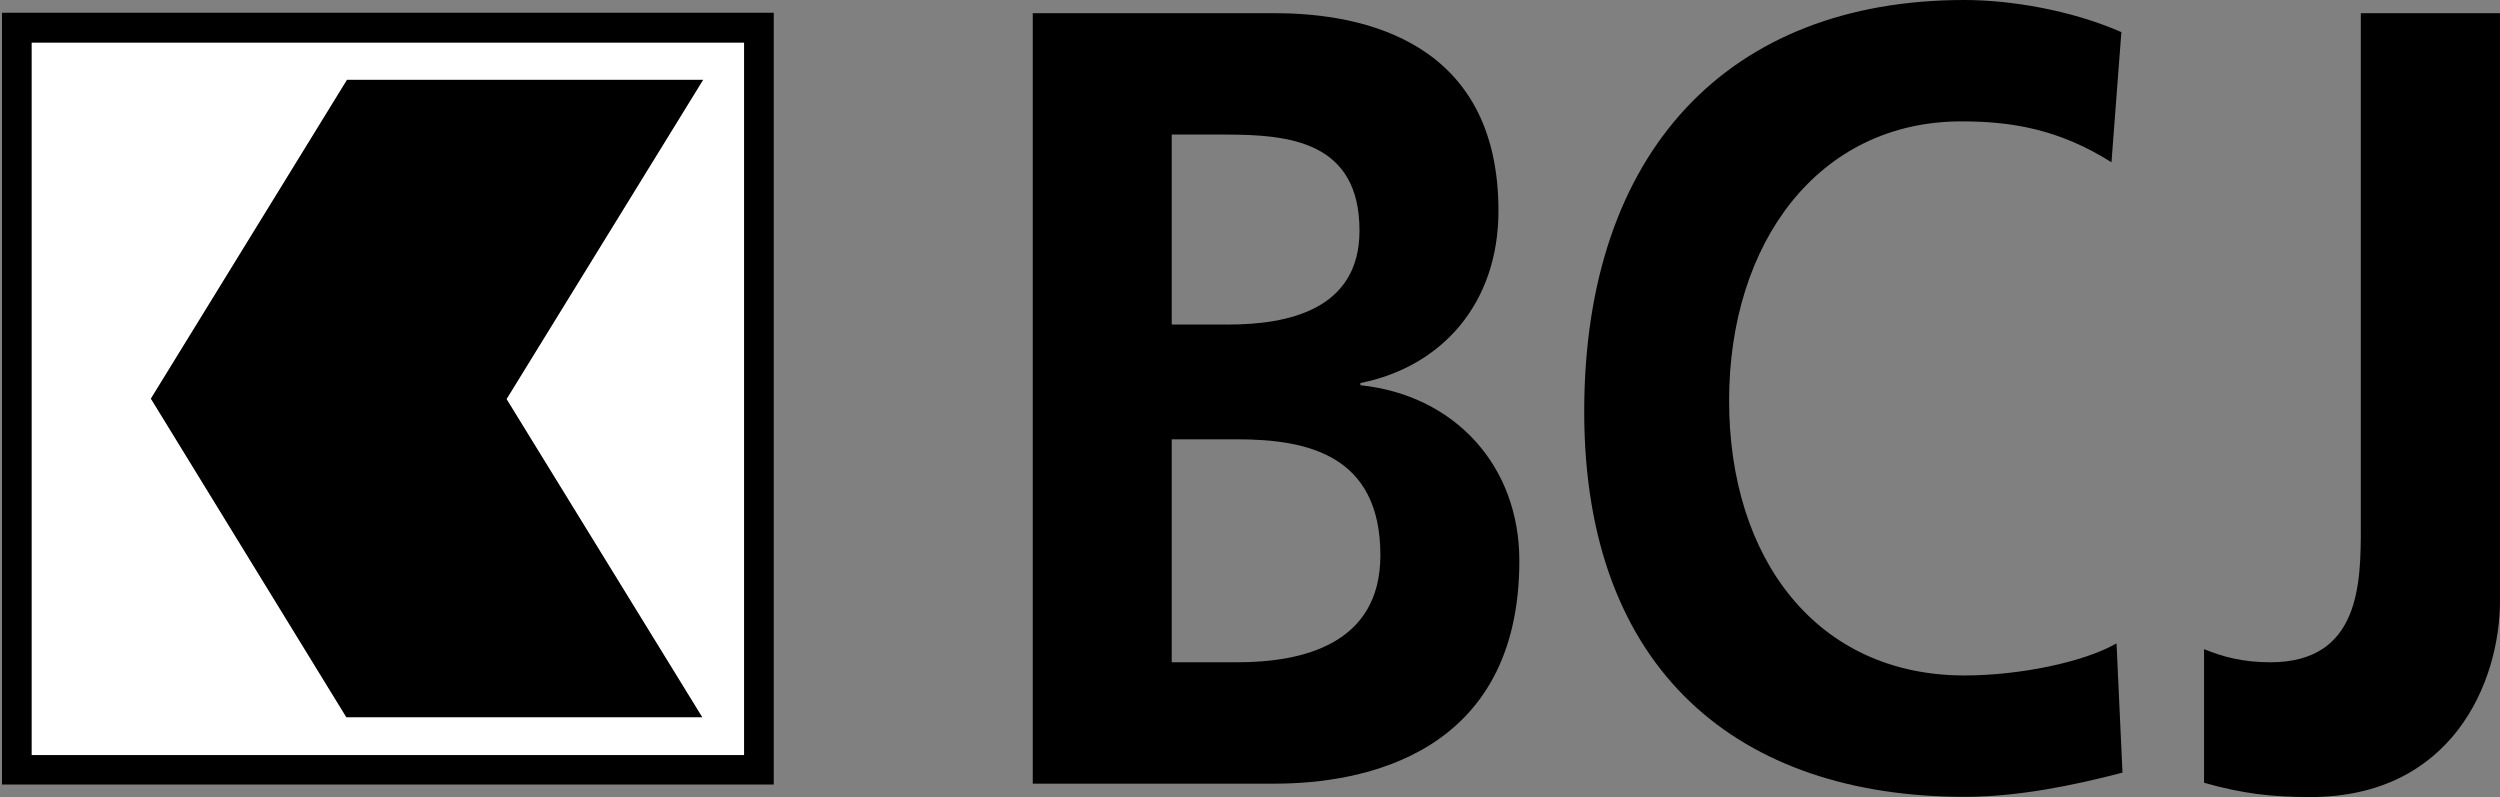 <?xml version="1.0" encoding="UTF-8"?>
<svg id="Ebene_1" data-name="Ebene 1" xmlns="http://www.w3.org/2000/svg" viewBox="0 0 113.7 36.25">
  <rect x="0" y="0" width="113.7" height="36.25" fill="#808080" stroke="none"/>
  <defs>
    <style>
      .cls-1 {
        fill: #fff;
      }
    </style>
  </defs>
  <rect x=".09" y=".58" width="35.1" height="35.1"/>
  <rect class="cls-1" x="1.44" y="1.94" width="32.4" height="32.4"/>
  <polygon points="6.86 18.13 15.75 32.62 31.94 32.62 23.04 18.15 31.98 3.63 15.78 3.63 6.86 18.13"/>
  <path d="M46.96.6h11.02c4.07,0,10.17,1.31,10.17,8.99,0,4.17-2.53,7.08-6.28,7.83v.1c4.29.45,7.23,3.66,7.23,7.98,0,8.83-7.14,10.14-11.11,10.14h-11.02V.6ZM53.29,14.76h2.58c2.66,0,5.96-.65,5.96-4.27,0-4.07-3.21-4.37-6.1-4.37h-2.44v8.63ZM53.29,30.12h2.98c2.94,0,6.51-.8,6.51-4.87,0-4.57-3.34-5.27-6.51-5.27h-2.98v10.14Z"/>
  <path d="M96.53,35.14c-2.3.6-4.79,1.1-7.18,1.1-10.21,0-17.3-5.67-17.3-17.52S78.63,0,89.34,0c2.08,0,4.83.45,7.14,1.46l-.45,5.92c-2.39-1.51-4.56-1.86-6.82-1.86-6.51,0-10.57,5.52-10.57,12.7s3.97,12.5,10.71,12.5c2.48,0,5.42-.6,6.91-1.46l.27,5.87Z"/>
  <path d="M100.23,29.52c.86.35,1.76.6,3.03.6,4.11,0,4.11-3.66,4.11-6.17V.6h6.33v26.71c0,3.71-2.17,8.94-8.63,8.94-1.72,0-3.07-.15-4.83-.65v-6.07Z"/>
</svg>